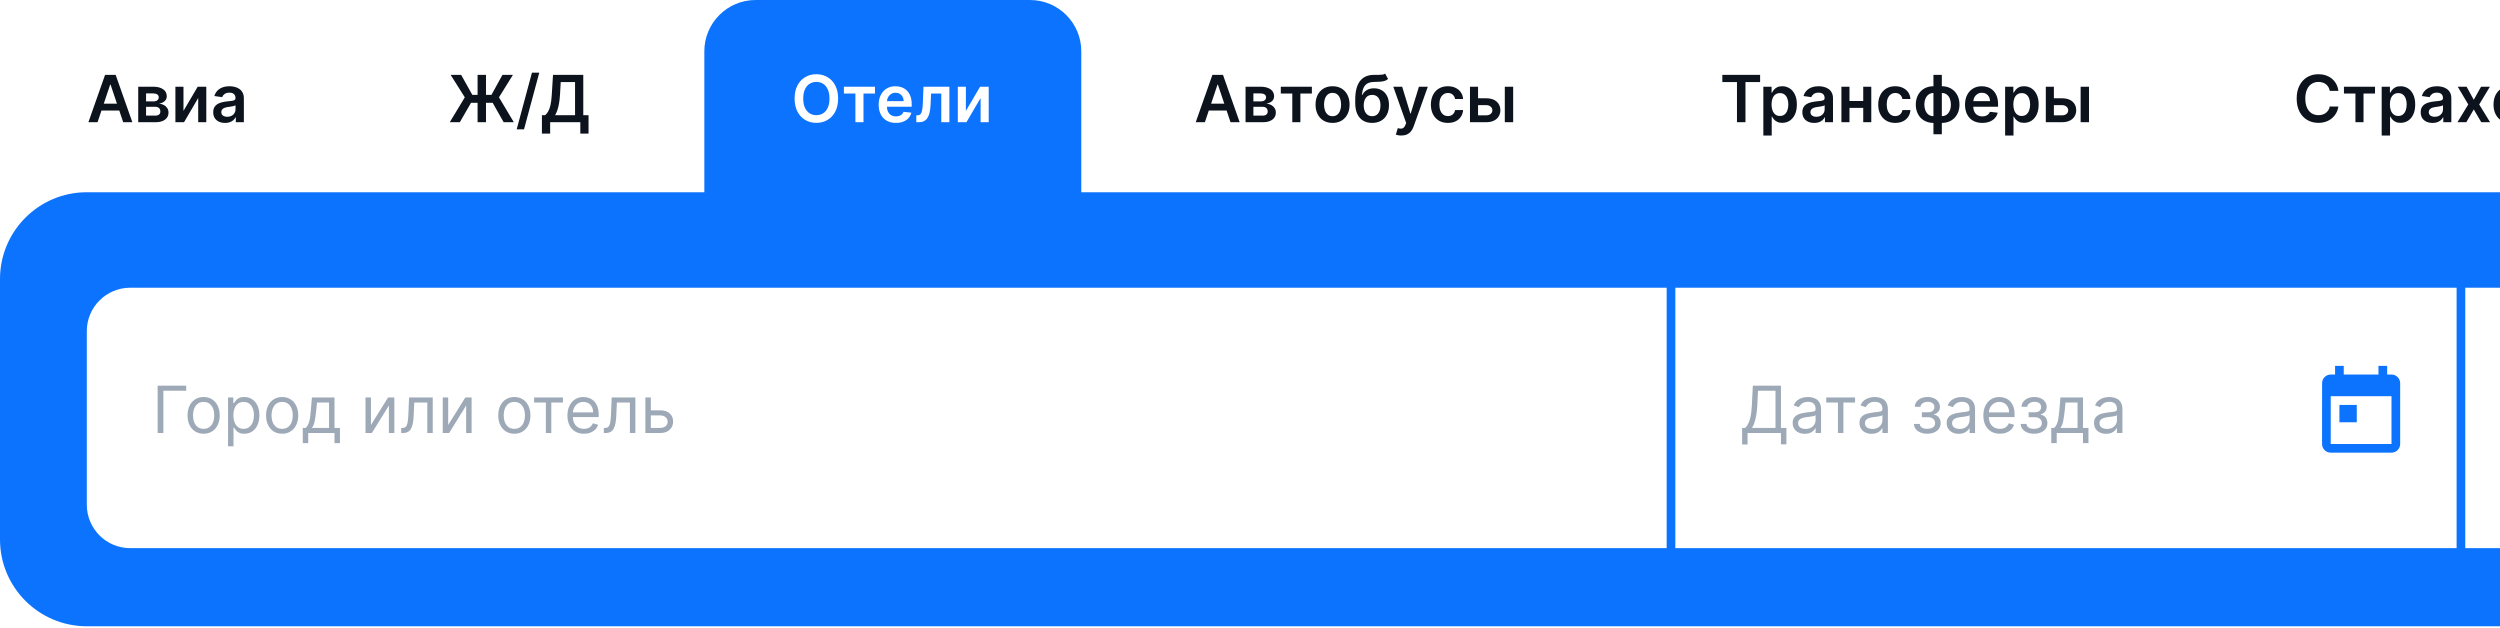 <svg width="836" height="210" viewBox="0 0 836 210" fill="none" xmlns="http://www.w3.org/2000/svg">
<path d="M0 17.155C0 7.681 7.681 0 17.155 0H94.9C104.375 0 112.056 7.681 112.056 17.155V93.312H0V17.155Z" fill="white"/>
<path d="M32.623 40.868H29.561L35.135 25.035H38.676L44.258 40.868H41.197L36.968 28.282H36.844L32.623 40.868ZM32.723 34.66H41.073V36.964H32.723V34.66ZM46.22 40.868V28.993H51.206C52.614 28.993 53.724 29.274 54.539 29.836C55.358 30.398 55.768 31.181 55.768 32.186C55.768 32.851 55.536 33.395 55.072 33.817C54.613 34.235 53.987 34.516 53.193 34.66C53.817 34.712 54.363 34.869 54.832 35.132C55.307 35.394 55.678 35.74 55.946 36.167C56.214 36.595 56.348 37.087 56.348 37.644C56.348 38.299 56.175 38.868 55.83 39.353C55.489 39.832 54.992 40.206 54.338 40.474C53.688 40.737 52.9 40.868 51.972 40.868H46.22ZM48.841 38.665H51.972C52.487 38.665 52.892 38.544 53.186 38.301C53.479 38.054 53.626 37.719 53.626 37.296C53.626 36.807 53.479 36.423 53.186 36.144C52.892 35.861 52.487 35.719 51.972 35.719H48.841V38.665ZM48.841 33.91H51.261C51.642 33.91 51.969 33.856 52.242 33.748C52.516 33.634 52.724 33.477 52.869 33.276C53.013 33.07 53.085 32.825 53.085 32.542C53.085 32.135 52.918 31.815 52.583 31.583C52.253 31.351 51.794 31.235 51.206 31.235H48.841V33.91ZM61.355 37.08L66.11 28.993H68.986V40.868H66.28V32.774L61.541 40.868H58.657V28.993H61.355V37.08ZM75.277 41.108C74.525 41.108 73.847 40.974 73.244 40.706C72.646 40.432 72.172 40.031 71.822 39.5C71.476 38.969 71.303 38.314 71.303 37.536C71.303 36.866 71.427 36.312 71.675 35.874C71.922 35.436 72.26 35.085 72.687 34.822C73.115 34.559 73.597 34.361 74.133 34.227C74.674 34.088 75.234 33.987 75.811 33.925C76.507 33.853 77.071 33.789 77.504 33.732C77.937 33.67 78.251 33.578 78.447 33.454C78.648 33.325 78.749 33.127 78.749 32.859V32.812C78.749 32.23 78.576 31.779 78.231 31.459C77.885 31.14 77.388 30.98 76.739 30.98C76.053 30.98 75.509 31.129 75.107 31.428C74.71 31.727 74.442 32.08 74.303 32.487L71.69 32.116C71.896 31.395 72.236 30.792 72.711 30.307C73.185 29.818 73.765 29.452 74.45 29.209C75.136 28.962 75.893 28.838 76.723 28.838C77.295 28.838 77.865 28.905 78.432 29.039C78.999 29.173 79.517 29.395 79.986 29.704C80.455 30.008 80.831 30.423 81.114 30.949C81.403 31.475 81.547 32.132 81.547 32.92V40.868H78.857V39.237H78.764C78.594 39.567 78.354 39.876 78.045 40.164C77.741 40.448 77.357 40.677 76.893 40.853C76.434 41.023 75.896 41.108 75.277 41.108ZM76.004 39.051C76.566 39.051 77.053 38.94 77.465 38.719C77.878 38.492 78.195 38.193 78.416 37.822C78.643 37.451 78.756 37.046 78.756 36.608V35.209C78.669 35.281 78.519 35.348 78.308 35.41C78.102 35.472 77.87 35.526 77.612 35.572C77.354 35.619 77.099 35.66 76.847 35.696C76.594 35.732 76.375 35.763 76.19 35.789C75.772 35.845 75.398 35.938 75.069 36.067C74.739 36.196 74.478 36.376 74.288 36.608C74.097 36.835 74.002 37.129 74.002 37.489C74.002 38.005 74.19 38.394 74.566 38.657C74.942 38.92 75.422 39.051 76.004 39.051Z" fill="#0C131D"/>
<path d="M120.764 17.155C120.764 7.681 128.445 0 137.919 0H209.664C219.139 0 226.819 7.681 226.819 17.155V93.312H120.764V17.155Z" fill="white"/>
<path d="M162.517 25.035V40.868H159.703V25.035H162.517ZM150.403 40.868L155.428 32.549L150.689 25.035H154.206L157.948 31.722H164.342L168.022 25.035H171.524L166.854 32.542L171.818 40.868H168.424L164.751 34.382H157.507L153.766 40.868H150.403ZM180.335 24.293L175.233 43.249H172.782L177.885 24.293H180.335ZM181.217 44.687V38.526H182.276C182.632 38.242 182.964 37.843 183.273 37.327C183.583 36.812 183.845 36.106 184.062 35.209C184.278 34.312 184.428 33.152 184.51 31.73L184.928 25.035H195.048V38.526H196.81V44.672H194.058V40.868H183.969V44.687H181.217ZM185.616 38.526H192.296V27.439H187.51L187.263 31.73C187.196 32.807 187.087 33.771 186.938 34.621C186.788 35.472 186.6 36.222 186.373 36.871C186.147 37.515 185.894 38.067 185.616 38.526Z" fill="#0C131D"/>
<path d="M235.528 17.155C235.528 7.681 243.208 0 252.683 0H344.428C353.903 0 361.583 7.681 361.583 17.155V93.312H235.528V17.155Z" fill="#0C73FE"/>
<path d="M280.265 32.951C280.265 34.657 279.946 36.119 279.307 37.335C278.673 38.546 277.807 39.474 276.709 40.118C275.616 40.762 274.377 41.084 272.99 41.084C271.604 41.084 270.362 40.762 269.264 40.118C268.171 39.469 267.305 38.538 266.666 37.327C266.032 36.111 265.715 34.652 265.715 32.951C265.715 31.245 266.032 29.787 266.666 28.576C267.305 27.359 268.171 26.429 269.264 25.785C270.362 25.14 271.604 24.818 272.99 24.818C274.377 24.818 275.616 25.14 276.709 25.785C277.807 26.429 278.673 27.359 279.307 28.576C279.946 29.787 280.265 31.245 280.265 32.951ZM277.382 32.951C277.382 31.75 277.193 30.738 276.817 29.913C276.446 29.083 275.931 28.457 275.271 28.034C274.611 27.607 273.851 27.393 272.99 27.393C272.13 27.393 271.369 27.607 270.71 28.034C270.05 28.457 269.532 29.083 269.156 29.913C268.785 30.738 268.599 31.75 268.599 32.951C268.599 34.152 268.785 35.168 269.156 35.997C269.532 36.822 270.05 37.448 270.71 37.876C271.369 38.299 272.13 38.51 272.99 38.51C273.851 38.51 274.611 38.299 275.271 37.876C275.931 37.448 276.446 36.822 276.817 35.997C277.193 35.168 277.382 34.152 277.382 32.951ZM282.204 31.289V28.993H292.595V31.289H288.752V40.868H286.046V31.289H282.204ZM299.591 41.1C298.401 41.1 297.372 40.853 296.506 40.358C295.646 39.858 294.983 39.152 294.52 38.239C294.056 37.322 293.824 36.242 293.824 35C293.824 33.779 294.056 32.707 294.52 31.784C294.989 30.856 295.643 30.135 296.483 29.619C297.323 29.099 298.31 28.838 299.444 28.838C300.176 28.838 300.867 28.957 301.516 29.194C302.171 29.426 302.748 29.787 303.248 30.276C303.753 30.766 304.15 31.39 304.439 32.147C304.727 32.9 304.872 33.797 304.872 34.838V35.696H295.138V33.809H302.189C302.184 33.273 302.068 32.797 301.841 32.379C301.614 31.957 301.297 31.624 300.89 31.382C300.488 31.14 300.019 31.019 299.483 31.019C298.911 31.019 298.408 31.158 297.975 31.436C297.542 31.709 297.205 32.07 296.963 32.518C296.725 32.962 296.604 33.449 296.599 33.98V35.626C296.599 36.317 296.725 36.91 296.978 37.404C297.231 37.894 297.584 38.27 298.037 38.533C298.491 38.791 299.022 38.92 299.63 38.92C300.037 38.92 300.406 38.863 300.735 38.75C301.065 38.631 301.351 38.459 301.594 38.232C301.836 38.005 302.019 37.724 302.142 37.389L304.756 37.683C304.591 38.373 304.276 38.977 303.812 39.492C303.354 40.002 302.766 40.399 302.05 40.682C301.333 40.961 300.514 41.1 299.591 41.1ZM306.42 40.868L306.404 38.564H306.814C307.123 38.564 307.383 38.495 307.595 38.355C307.806 38.216 307.981 37.984 308.121 37.66C308.26 37.33 308.368 36.886 308.445 36.33C308.523 35.773 308.577 35.08 308.608 34.25L308.816 28.993H317.475V40.868H314.769V31.289H311.36L311.174 35.116C311.128 36.106 311.017 36.964 310.842 37.691C310.672 38.412 310.43 39.007 310.115 39.476C309.806 39.946 309.417 40.296 308.948 40.528C308.479 40.755 307.925 40.868 307.286 40.868H306.42ZM322.991 37.08L327.746 28.993H330.622V40.868H327.916V32.774L323.177 40.868H320.293V28.993H322.991V37.08Z" fill="white"/>
<path d="M370.292 17.155C370.292 7.681 377.972 0 387.447 0H520.192C529.667 0 537.347 7.681 537.347 17.155V93.312H370.292V17.155Z" fill="white"/>
<path d="M402.915 40.868H399.853L405.427 25.035H408.968L414.55 40.868H411.488L407.259 28.282H407.136L402.915 40.868ZM403.015 34.66H411.365V36.964H403.015V34.66ZM416.512 40.868V28.993H421.498C422.905 28.993 424.016 29.274 424.83 29.836C425.65 30.398 426.06 31.181 426.06 32.186C426.06 32.851 425.828 33.395 425.364 33.817C424.905 34.235 424.279 34.516 423.485 34.66C424.109 34.712 424.655 34.869 425.124 35.132C425.598 35.394 425.969 35.74 426.237 36.167C426.505 36.595 426.639 37.087 426.639 37.644C426.639 38.299 426.467 38.868 426.121 39.353C425.781 39.832 425.284 40.206 424.629 40.474C423.98 40.737 423.191 40.868 422.264 40.868H416.512ZM419.133 38.665H422.264C422.779 38.665 423.184 38.544 423.477 38.301C423.771 38.054 423.918 37.719 423.918 37.296C423.918 36.807 423.771 36.423 423.477 36.144C423.184 35.861 422.779 35.719 422.264 35.719H419.133V38.665ZM419.133 33.91H421.552C421.934 33.91 422.261 33.856 422.534 33.748C422.807 33.634 423.016 33.477 423.16 33.276C423.305 33.07 423.377 32.825 423.377 32.542C423.377 32.135 423.209 31.815 422.874 31.583C422.545 31.351 422.086 31.235 421.498 31.235H419.133V33.91ZM428.3 31.289V28.993H438.69V31.289H434.848V40.868H432.142V31.289H428.3ZM445.61 41.1C444.45 41.1 443.445 40.845 442.595 40.335C441.744 39.824 441.084 39.111 440.615 38.193C440.151 37.276 439.92 36.204 439.92 34.977C439.92 33.75 440.151 32.676 440.615 31.753C441.084 30.831 441.744 30.114 442.595 29.604C443.445 29.093 444.45 28.838 445.61 28.838C446.769 28.838 447.774 29.093 448.625 29.604C449.475 30.114 450.132 30.831 450.596 31.753C451.065 32.676 451.3 33.75 451.3 34.977C451.3 36.204 451.065 37.276 450.596 38.193C450.132 39.111 449.475 39.824 448.625 40.335C447.774 40.845 446.769 41.1 445.61 41.1ZM445.625 38.858C446.254 38.858 446.78 38.685 447.202 38.34C447.625 37.989 447.939 37.52 448.145 36.933C448.357 36.345 448.462 35.691 448.462 34.969C448.462 34.242 448.357 33.585 448.145 32.998C447.939 32.405 447.625 31.933 447.202 31.583C446.78 31.233 446.254 31.057 445.625 31.057C444.981 31.057 444.445 31.233 444.017 31.583C443.594 31.933 443.277 32.405 443.066 32.998C442.86 33.585 442.757 34.242 442.757 34.969C442.757 35.691 442.86 36.345 443.066 36.933C443.277 37.52 443.594 37.989 444.017 38.34C444.445 38.685 444.981 38.858 445.625 38.858ZM463.192 24.602L464.166 26.411C463.821 26.71 463.434 26.926 463.007 27.06C462.579 27.194 462.076 27.282 461.499 27.323C460.927 27.359 460.247 27.385 459.458 27.4C458.572 27.421 457.847 27.589 457.286 27.903C456.724 28.217 456.293 28.694 455.994 29.333C455.696 29.967 455.5 30.776 455.407 31.761H455.538C455.909 31.034 456.43 30.48 457.1 30.099C457.77 29.717 458.556 29.526 459.458 29.526C460.442 29.526 461.311 29.748 462.063 30.191C462.821 30.63 463.411 31.266 463.834 32.101C464.262 32.936 464.476 33.946 464.476 35.132C464.476 36.353 464.246 37.412 463.787 38.309C463.329 39.201 462.677 39.889 461.831 40.373C460.991 40.858 459.994 41.1 458.84 41.1C457.69 41.1 456.69 40.85 455.84 40.35C454.995 39.845 454.34 39.1 453.876 38.116C453.417 37.126 453.188 35.907 453.188 34.459V33.392C453.188 30.599 453.709 28.514 454.75 27.138C455.791 25.761 457.335 25.061 459.381 25.035C459.989 25.024 460.533 25.022 461.012 25.027C461.496 25.032 461.919 25.009 462.28 24.957C462.641 24.906 462.945 24.787 463.192 24.602ZM458.855 38.858C459.427 38.858 459.922 38.711 460.339 38.417C460.757 38.118 461.076 37.696 461.298 37.149C461.525 36.603 461.638 35.956 461.638 35.209C461.638 34.472 461.525 33.846 461.298 33.33C461.071 32.81 460.749 32.413 460.332 32.14C459.914 31.866 459.417 31.73 458.84 31.73C458.407 31.73 458.017 31.807 457.672 31.962C457.327 32.116 457.033 32.343 456.791 32.642C456.549 32.941 456.363 33.304 456.234 33.732C456.105 34.16 456.036 34.652 456.025 35.209C456.025 36.327 456.278 37.216 456.783 37.876C457.288 38.531 457.979 38.858 458.855 38.858ZM468.596 45.321C468.215 45.321 467.862 45.29 467.537 45.228C467.217 45.172 466.962 45.105 466.772 45.027L467.421 42.847C467.828 42.966 468.192 43.022 468.511 43.017C468.831 43.012 469.112 42.912 469.354 42.716C469.601 42.525 469.81 42.206 469.98 41.757L470.22 41.115L465.914 28.993H468.882L471.619 37.961H471.743L474.487 28.993H477.464L472.709 42.306C472.488 42.935 472.194 43.473 471.828 43.922C471.462 44.375 471.013 44.721 470.483 44.958C469.957 45.2 469.328 45.321 468.596 45.321ZM484.176 41.1C482.991 41.1 481.973 40.84 481.123 40.319C480.277 39.799 479.625 39.08 479.167 38.162C478.713 37.24 478.486 36.178 478.486 34.977C478.486 33.771 478.718 32.707 479.182 31.784C479.646 30.856 480.3 30.135 481.146 29.619C481.996 29.099 483.001 28.838 484.161 28.838C485.125 28.838 485.978 29.016 486.72 29.372C487.467 29.722 488.063 30.22 488.506 30.864C488.949 31.503 489.202 32.25 489.263 33.106H486.588C486.48 32.534 486.223 32.057 485.815 31.676C485.413 31.289 484.875 31.096 484.2 31.096C483.627 31.096 483.125 31.25 482.692 31.56C482.259 31.864 481.921 32.302 481.679 32.874C481.442 33.446 481.324 34.132 481.324 34.931C481.324 35.74 481.442 36.435 481.679 37.018C481.916 37.595 482.249 38.041 482.677 38.355C483.109 38.665 483.617 38.819 484.2 38.819C484.612 38.819 484.98 38.742 485.305 38.587C485.635 38.428 485.911 38.198 486.132 37.899C486.354 37.6 486.506 37.237 486.588 36.809H489.263C489.196 37.649 488.949 38.394 488.521 39.044C488.093 39.688 487.511 40.193 486.774 40.559C486.037 40.92 485.171 41.1 484.176 41.1ZM493.456 32.859H496.958C498.473 32.859 499.646 33.227 500.475 33.964C501.305 34.701 501.723 35.668 501.728 36.863C501.723 37.642 501.532 38.332 501.156 38.935C500.785 39.538 500.244 40.013 499.532 40.358C498.826 40.698 497.968 40.868 496.958 40.868H491.562V28.993H494.26V38.572H496.958C497.566 38.572 498.066 38.417 498.458 38.108C498.849 37.794 499.045 37.392 499.045 36.902C499.045 36.387 498.849 35.967 498.458 35.642C498.066 35.317 497.566 35.155 496.958 35.155H493.456V32.859ZM503.205 40.868V28.993H506.003V40.868H503.205Z" fill="#0C131D"/>
<path d="M546.056 17.155C546.056 7.681 553.736 0 563.211 0H711.956C721.431 0 729.111 7.681 729.111 17.155V93.312H546.056V17.155Z" fill="white"/>
<path d="M575.949 27.439V25.035H588.582V27.439H583.688V40.868H580.843V27.439H575.949ZM589.661 45.321V28.993H592.413V30.957H592.575C592.719 30.668 592.923 30.361 593.186 30.037C593.449 29.707 593.804 29.426 594.253 29.194C594.701 28.957 595.273 28.838 595.969 28.838C596.887 28.838 597.714 29.073 598.451 29.542C599.193 30.006 599.781 30.694 600.213 31.606C600.652 32.513 600.871 33.627 600.871 34.946C600.871 36.25 600.657 37.358 600.229 38.27C599.801 39.183 599.219 39.879 598.482 40.358C597.745 40.837 596.91 41.077 595.977 41.077C595.297 41.077 594.732 40.963 594.284 40.737C593.835 40.51 593.475 40.237 593.201 39.917C592.933 39.592 592.725 39.286 592.575 38.997H592.459V45.321H589.661ZM592.405 34.931C592.405 35.699 592.513 36.371 592.73 36.948C592.951 37.526 593.268 37.977 593.681 38.301C594.098 38.621 594.603 38.781 595.196 38.781C595.814 38.781 596.332 38.616 596.75 38.286C597.167 37.951 597.482 37.495 597.693 36.917C597.91 36.335 598.018 35.673 598.018 34.931C598.018 34.194 597.912 33.539 597.701 32.967C597.49 32.395 597.175 31.946 596.758 31.622C596.34 31.297 595.82 31.135 595.196 31.135C594.598 31.135 594.09 31.292 593.673 31.606C593.255 31.921 592.939 32.361 592.722 32.928C592.511 33.495 592.405 34.163 592.405 34.931ZM606.684 41.108C605.932 41.108 605.254 40.974 604.651 40.706C604.053 40.432 603.579 40.031 603.229 39.5C602.883 38.969 602.711 38.314 602.711 37.536C602.711 36.866 602.834 36.312 603.082 35.874C603.329 35.436 603.667 35.085 604.095 34.822C604.522 34.559 605.004 34.361 605.54 34.227C606.081 34.088 606.641 33.987 607.218 33.925C607.914 33.853 608.478 33.789 608.911 33.732C609.344 33.67 609.658 33.578 609.854 33.454C610.055 33.325 610.156 33.127 610.156 32.859V32.812C610.156 32.23 609.983 31.779 609.638 31.459C609.292 31.14 608.795 30.98 608.146 30.98C607.46 30.98 606.916 31.129 606.514 31.428C606.117 31.727 605.849 32.08 605.71 32.487L603.097 32.116C603.303 31.395 603.644 30.792 604.118 30.307C604.592 29.818 605.172 29.452 605.857 29.209C606.543 28.962 607.3 28.838 608.13 28.838C608.702 28.838 609.272 28.905 609.839 29.039C610.406 29.173 610.924 29.395 611.393 29.704C611.862 30.008 612.238 30.423 612.521 30.949C612.81 31.475 612.954 32.132 612.954 32.92V40.868H610.264V39.237H610.171C610.001 39.567 609.761 39.876 609.452 40.164C609.148 40.448 608.764 40.677 608.3 40.853C607.842 41.023 607.303 41.108 606.684 41.108ZM607.411 39.051C607.973 39.051 608.46 38.94 608.872 38.719C609.285 38.492 609.602 38.193 609.823 37.822C610.05 37.451 610.163 37.046 610.163 36.608V35.209C610.076 35.281 609.926 35.348 609.715 35.41C609.509 35.472 609.277 35.526 609.019 35.572C608.762 35.619 608.506 35.66 608.254 35.696C608.001 35.732 607.782 35.763 607.597 35.789C607.179 35.845 606.806 35.938 606.476 36.067C606.146 36.196 605.886 36.376 605.695 36.608C605.504 36.835 605.409 37.129 605.409 37.489C605.409 38.005 605.597 38.394 605.973 38.657C606.349 38.92 606.829 39.051 607.411 39.051ZM623.925 33.771V36.067H617.601V33.771H623.925ZM618.467 28.993V40.868H615.769V28.993H618.467ZM625.757 28.993V40.868H623.067V28.993H625.757ZM633.768 41.1C632.583 41.1 631.565 40.84 630.715 40.319C629.869 39.799 629.217 39.08 628.759 38.162C628.305 37.24 628.078 36.178 628.078 34.977C628.078 33.771 628.31 32.707 628.774 31.784C629.238 30.856 629.893 30.135 630.738 29.619C631.588 29.099 632.593 28.838 633.753 28.838C634.717 28.838 635.57 29.016 636.312 29.372C637.059 29.722 637.655 30.22 638.098 30.864C638.541 31.503 638.794 32.25 638.856 33.106H636.181C636.072 32.534 635.815 32.057 635.407 31.676C635.005 31.289 634.467 31.096 633.792 31.096C633.22 31.096 632.717 31.25 632.284 31.56C631.851 31.864 631.514 32.302 631.271 32.874C631.034 33.446 630.916 34.132 630.916 34.931C630.916 35.74 631.034 36.435 631.271 37.018C631.508 37.595 631.841 38.041 632.269 38.355C632.702 38.665 633.209 38.819 633.792 38.819C634.204 38.819 634.573 38.742 634.897 38.587C635.227 38.428 635.503 38.198 635.724 37.899C635.946 37.6 636.098 37.237 636.181 36.809H638.856C638.789 37.649 638.541 38.394 638.113 39.044C637.686 39.688 637.103 40.193 636.366 40.559C635.629 40.92 634.763 41.1 633.768 41.1ZM646.542 44.904V25.035H649.349V44.904H646.542ZM646.542 41.1C645.671 41.1 644.875 40.953 644.153 40.659C643.432 40.365 642.808 39.948 642.282 39.407C641.762 38.866 641.357 38.221 641.069 37.474C640.785 36.722 640.643 35.889 640.643 34.977C640.643 34.065 640.785 33.232 641.069 32.48C641.357 31.727 641.762 31.08 642.282 30.539C642.808 29.993 643.432 29.573 644.153 29.279C644.875 28.985 645.671 28.838 646.542 28.838H647.138V41.1H646.542ZM646.542 38.843H646.89V31.096H646.542C646.047 31.096 645.609 31.199 645.228 31.405C644.852 31.606 644.535 31.887 644.277 32.248C644.024 32.603 643.831 33.016 643.697 33.485C643.568 33.949 643.504 34.446 643.504 34.977C643.504 35.683 643.62 36.33 643.852 36.917C644.084 37.5 644.424 37.966 644.872 38.317C645.326 38.667 645.883 38.843 646.542 38.843ZM649.349 41.1H648.753V28.838H649.349C650.22 28.838 651.016 28.985 651.738 29.279C652.459 29.573 653.08 29.993 653.601 30.539C654.126 31.08 654.531 31.727 654.815 32.48C655.103 33.232 655.247 34.065 655.247 34.977C655.247 35.889 655.103 36.722 654.815 37.474C654.531 38.221 654.126 38.866 653.601 39.407C653.08 39.948 652.459 40.365 651.738 40.659C651.016 40.953 650.22 41.1 649.349 41.1ZM649.349 38.843C649.849 38.843 650.287 38.742 650.663 38.541C651.039 38.34 651.354 38.062 651.606 37.706C651.864 37.35 652.057 36.941 652.186 36.477C652.315 36.008 652.379 35.508 652.379 34.977C652.379 34.271 652.266 33.624 652.039 33.036C651.812 32.449 651.472 31.98 651.019 31.629C650.57 31.274 650.014 31.096 649.349 31.096H649.001V38.843H649.349ZM662.866 41.1C661.676 41.1 660.648 40.853 659.782 40.358C658.921 39.858 658.259 39.152 657.795 38.239C657.331 37.322 657.099 36.242 657.099 35C657.099 33.779 657.331 32.707 657.795 31.784C658.264 30.856 658.918 30.135 659.759 29.619C660.599 29.099 661.586 28.838 662.72 28.838C663.451 28.838 664.142 28.957 664.792 29.194C665.446 29.426 666.023 29.787 666.523 30.276C667.028 30.766 667.425 31.39 667.714 32.147C668.003 32.9 668.147 33.797 668.147 34.838V35.696H658.413V33.809H665.464C665.459 33.273 665.343 32.797 665.116 32.379C664.889 31.957 664.572 31.624 664.165 31.382C663.763 31.14 663.294 31.019 662.758 31.019C662.186 31.019 661.684 31.158 661.251 31.436C660.818 31.709 660.48 32.07 660.238 32.518C660.001 32.962 659.88 33.449 659.875 33.98V35.626C659.875 36.317 660.001 36.91 660.253 37.404C660.506 37.894 660.859 38.27 661.313 38.533C661.766 38.791 662.297 38.92 662.905 38.92C663.312 38.92 663.681 38.863 664.011 38.75C664.341 38.631 664.627 38.459 664.869 38.232C665.111 38.005 665.294 37.724 665.418 37.389L668.031 37.683C667.866 38.373 667.552 38.977 667.088 39.492C666.629 40.002 666.041 40.399 665.325 40.682C664.609 40.961 663.789 41.1 662.866 41.1ZM670.514 45.321V28.993H673.267V30.957H673.429C673.573 30.668 673.777 30.361 674.04 30.037C674.303 29.707 674.658 29.426 675.107 29.194C675.555 28.957 676.127 28.838 676.823 28.838C677.741 28.838 678.568 29.073 679.305 29.542C680.047 30.006 680.635 30.694 681.067 31.606C681.506 32.513 681.725 33.627 681.725 34.946C681.725 36.25 681.511 37.358 681.083 38.27C680.655 39.183 680.073 39.879 679.336 40.358C678.599 40.837 677.764 41.077 676.831 41.077C676.15 41.077 675.586 40.963 675.138 40.737C674.689 40.51 674.329 40.237 674.055 39.917C673.787 39.592 673.579 39.286 673.429 38.997H673.313V45.321H670.514ZM673.259 34.931C673.259 35.699 673.367 36.371 673.584 36.948C673.805 37.526 674.122 37.977 674.535 38.301C674.952 38.621 675.457 38.781 676.05 38.781C676.668 38.781 677.186 38.616 677.604 38.286C678.021 37.951 678.336 37.495 678.547 36.917C678.764 36.335 678.872 35.673 678.872 34.931C678.872 34.194 678.766 33.539 678.555 32.967C678.344 32.395 678.029 31.946 677.612 31.622C677.194 31.297 676.674 31.135 676.05 31.135C675.452 31.135 674.944 31.292 674.527 31.606C674.109 31.921 673.792 32.361 673.576 32.928C673.365 33.495 673.259 34.163 673.259 34.931ZM686.015 32.859H689.518C691.033 32.859 692.205 33.227 693.035 33.964C693.865 34.701 694.283 35.668 694.288 36.863C694.283 37.642 694.092 38.332 693.716 38.935C693.344 39.538 692.803 40.013 692.092 40.358C691.386 40.698 690.528 40.868 689.518 40.868H684.121V28.993H686.819V38.572H689.518C690.126 38.572 690.626 38.417 691.017 38.108C691.409 37.794 691.605 37.392 691.605 36.902C691.605 36.387 691.409 35.967 691.017 35.642C690.626 35.317 690.126 35.155 689.518 35.155H686.015V32.859ZM695.764 40.868V28.993H698.563V40.868H695.764Z" fill="#0C131D"/>
<path d="M737.819 17.155C737.819 7.681 745.5 0 754.974 0H896.72C906.194 0 913.875 7.681 913.875 17.155V93.312H737.819V17.155Z" fill="white"/>
<path d="M781.962 30.377H779.07C778.988 29.903 778.836 29.483 778.614 29.117C778.392 28.746 778.117 28.431 777.787 28.174C777.457 27.916 777.081 27.723 776.658 27.594C776.24 27.46 775.789 27.393 775.305 27.393C774.444 27.393 773.681 27.609 773.017 28.042C772.352 28.47 771.831 29.099 771.455 29.928C771.079 30.753 770.891 31.761 770.891 32.951C770.891 34.163 771.079 35.183 771.455 36.013C771.836 36.838 772.357 37.461 773.017 37.884C773.681 38.301 774.442 38.51 775.297 38.51C775.771 38.51 776.215 38.448 776.627 38.325C777.045 38.196 777.418 38.008 777.748 37.76C778.083 37.513 778.364 37.209 778.591 36.848C778.823 36.487 778.982 36.075 779.07 35.611L781.962 35.626C781.853 36.379 781.619 37.085 781.258 37.745C780.902 38.404 780.436 38.987 779.859 39.492C779.281 39.992 778.606 40.384 777.833 40.667C777.06 40.945 776.202 41.084 775.259 41.084C773.867 41.084 772.625 40.762 771.532 40.118C770.44 39.474 769.579 38.544 768.95 37.327C768.321 36.111 768.007 34.652 768.007 32.951C768.007 31.245 768.324 29.787 768.958 28.576C769.592 27.359 770.455 26.429 771.548 25.785C772.64 25.14 773.877 24.818 775.259 24.818C776.14 24.818 776.959 24.942 777.717 25.189C778.475 25.437 779.15 25.8 779.743 26.279C780.335 26.754 780.822 27.336 781.204 28.027C781.59 28.712 781.843 29.496 781.962 30.377ZM783.815 31.289V28.993H794.206V31.289H790.363V40.868H787.657V31.289H783.815ZM796.434 45.321V28.993H799.186V30.957H799.349C799.493 30.668 799.697 30.361 799.96 30.037C800.222 29.707 800.578 29.426 801.026 29.194C801.475 28.957 802.047 28.838 802.743 28.838C803.66 28.838 804.487 29.073 805.224 29.542C805.967 30.006 806.554 30.694 806.987 31.606C807.425 32.513 807.644 33.627 807.644 34.946C807.644 36.25 807.43 37.358 807.003 38.27C806.575 39.183 805.992 39.879 805.255 40.358C804.518 40.837 803.683 41.077 802.75 41.077C802.07 41.077 801.506 40.963 801.057 40.737C800.609 40.51 800.248 40.237 799.975 39.917C799.707 39.592 799.498 39.286 799.349 38.997H799.233V45.321H796.434ZM799.179 34.931C799.179 35.699 799.287 36.371 799.503 36.948C799.725 37.526 800.042 37.977 800.454 38.301C800.872 38.621 801.377 38.781 801.97 38.781C802.588 38.781 803.106 38.616 803.524 38.286C803.941 37.951 804.255 37.495 804.467 36.917C804.683 36.335 804.792 35.673 804.792 34.931C804.792 34.194 804.686 33.539 804.475 32.967C804.263 32.395 803.949 31.946 803.531 31.622C803.114 31.297 802.593 31.135 801.97 31.135C801.372 31.135 800.864 31.292 800.447 31.606C800.029 31.921 799.712 32.361 799.496 32.928C799.284 33.495 799.179 34.163 799.179 34.931ZM813.458 41.108C812.706 41.108 812.028 40.974 811.425 40.706C810.827 40.432 810.353 40.031 810.002 39.5C809.657 38.969 809.484 38.314 809.484 37.536C809.484 36.866 809.608 36.312 809.855 35.874C810.103 35.436 810.44 35.085 810.868 34.822C811.296 34.559 811.778 34.361 812.314 34.227C812.855 34.088 813.414 33.987 813.992 33.925C814.687 33.853 815.252 33.789 815.685 33.732C816.118 33.67 816.432 33.578 816.628 33.454C816.829 33.325 816.929 33.127 816.929 32.859V32.812C816.929 32.23 816.757 31.779 816.411 31.459C816.066 31.14 815.569 30.98 814.919 30.98C814.234 30.98 813.69 31.129 813.288 31.428C812.891 31.727 812.623 32.08 812.484 32.487L809.871 32.116C810.077 31.395 810.417 30.792 810.891 30.307C811.366 29.818 811.945 29.452 812.631 29.209C813.316 28.962 814.074 28.838 814.904 28.838C815.476 28.838 816.045 28.905 816.612 29.039C817.179 29.173 817.697 29.395 818.166 29.704C818.635 30.008 819.012 30.423 819.295 30.949C819.584 31.475 819.728 32.132 819.728 32.92V40.868H817.038V39.237H816.945C816.775 39.567 816.535 39.876 816.226 40.164C815.922 40.448 815.538 40.677 815.074 40.853C814.615 41.023 814.077 41.108 813.458 41.108ZM814.185 39.051C814.747 39.051 815.234 38.94 815.646 38.719C816.058 38.492 816.375 38.193 816.597 37.822C816.824 37.451 816.937 37.046 816.937 36.608V35.209C816.849 35.281 816.7 35.348 816.489 35.41C816.283 35.472 816.051 35.526 815.793 35.572C815.535 35.619 815.28 35.66 815.028 35.696C814.775 35.732 814.556 35.763 814.37 35.789C813.953 35.845 813.579 35.938 813.249 36.067C812.919 36.196 812.659 36.376 812.469 36.608C812.278 36.835 812.182 37.129 812.182 37.489C812.182 38.005 812.371 38.394 812.747 38.657C813.123 38.92 813.602 39.051 814.185 39.051ZM824.831 28.993L827.227 33.377L829.663 28.993H832.624L829.044 34.931L832.685 40.868H829.74L827.227 36.593L824.738 40.868H821.769L825.387 34.931L821.862 28.993H824.831ZM839.522 41.1C838.362 41.1 837.357 40.845 836.506 40.335C835.656 39.824 834.996 39.111 834.527 38.193C834.063 37.276 833.832 36.204 833.832 34.977C833.832 33.75 834.063 32.676 834.527 31.753C834.996 30.831 835.656 30.114 836.506 29.604C837.357 29.093 838.362 28.838 839.522 28.838C840.681 28.838 841.686 29.093 842.537 29.604C843.387 30.114 844.044 30.831 844.508 31.753C844.977 32.676 845.212 33.75 845.212 34.977C845.212 36.204 844.977 37.276 844.508 38.193C844.044 39.111 843.387 39.824 842.537 40.335C841.686 40.845 840.681 41.1 839.522 41.1ZM839.537 38.858C840.166 38.858 840.692 38.685 841.114 38.34C841.537 37.989 841.851 37.52 842.057 36.933C842.269 36.345 842.374 35.691 842.374 34.969C842.374 34.242 842.269 33.585 842.057 32.998C841.851 32.405 841.537 31.933 841.114 31.583C840.692 31.233 840.166 31.057 839.537 31.057C838.893 31.057 838.357 31.233 837.929 31.583C837.506 31.933 837.189 32.405 836.978 32.998C836.772 33.585 836.669 34.242 836.669 34.969C836.669 35.691 836.772 36.345 836.978 36.933C837.189 37.52 837.506 37.989 837.929 38.34C838.357 38.685 838.893 38.858 839.537 38.858ZM847.587 40.868V28.993H852.574C853.981 28.993 855.091 29.274 855.906 29.836C856.725 30.398 857.135 31.181 857.135 32.186C857.135 32.851 856.903 33.395 856.439 33.817C855.981 34.235 855.354 34.516 854.561 34.66C855.184 34.712 855.731 34.869 856.2 35.132C856.674 35.394 857.045 35.74 857.313 36.167C857.581 36.595 857.715 37.087 857.715 37.644C857.715 38.299 857.542 38.868 857.197 39.353C856.857 39.832 856.359 40.206 855.705 40.474C855.055 40.737 854.267 40.868 853.339 40.868H847.587ZM850.208 38.665H853.339C853.854 38.665 854.259 38.544 854.553 38.301C854.847 38.054 854.994 37.719 854.994 37.296C854.994 36.807 854.847 36.423 854.553 36.144C854.259 35.861 853.854 35.719 853.339 35.719H850.208V38.665ZM850.208 33.91H852.628C853.009 33.91 853.336 33.856 853.61 33.748C853.883 33.634 854.092 33.477 854.236 33.276C854.38 33.07 854.452 32.825 854.452 32.542C854.452 32.135 854.285 31.815 853.95 31.583C853.62 31.351 853.161 31.235 852.574 31.235H850.208V33.91ZM860.025 40.868V28.993H862.823V33.786H863.844L867.416 28.993H870.786L866.387 34.822L870.833 40.868H867.446L864.192 36.392H862.823V40.868H860.025ZM875.118 37.08L879.872 28.993H882.748V40.868H880.042V32.774L875.303 40.868H872.419V28.993H875.118V37.08Z" fill="#0C131D"/>
<path d="M0 93.312C0 77.281 12.996 64.285 29.028 64.285H1589.27C1605.3 64.285 1618.3 77.281 1618.3 93.312V180.396C1618.3 196.427 1605.3 209.424 1589.27 209.424H29.028C12.996 209.424 0 196.427 0 180.396V93.312Z" fill="#0C73FE"/>
<g filter="url(#filter0_d_2376_3329)">
<path fill-rule="evenodd" clip-rule="evenodd" d="M824.389 93.312H1085.64V180.396H824.389V93.312Z" fill="white"/>
</g>
<g filter="url(#filter1_d_2376_3329)">
<path fill-rule="evenodd" clip-rule="evenodd" d="M560.236 93.312H821.486V180.396H560.236V93.312Z" fill="white"/>
</g>
<path d="M788.104 135.403H782.299V141.208H788.104V135.403ZM795.361 122.34V125.243H783.75V122.34H780.847V125.243H779.396C777.785 125.243 776.508 126.549 776.508 128.146L776.493 148.465C776.493 150.062 777.785 151.368 779.396 151.368H799.715C801.312 151.368 802.618 150.062 802.618 148.465V128.146C802.618 126.549 801.312 125.243 799.715 125.243H798.264V122.34H795.361ZM799.715 148.465H779.396V132.5H799.715V148.465Z" fill="#0C73FE"/>
<path d="M582.563 148.626V143.091H583.584C583.934 142.771 584.264 142.32 584.574 141.738C584.888 141.15 585.153 140.367 585.37 139.388C585.591 138.403 585.738 137.153 585.811 135.638L586.151 128.958H595.552V143.091H597.376V148.595H595.552V144.792H584.388V148.626H582.563ZM585.872 143.091H593.727V130.659H587.882L587.635 135.638C587.573 136.793 587.465 137.839 587.31 138.777C587.156 139.71 586.957 140.537 586.715 141.259C586.473 141.975 586.192 142.586 585.872 143.091ZM603.521 145.07C602.768 145.07 602.085 144.928 601.472 144.645C600.859 144.356 600.371 143.941 600.011 143.4C599.65 142.854 599.47 142.194 599.47 141.421C599.47 140.741 599.604 140.189 599.872 139.767C600.14 139.339 600.498 139.004 600.946 138.761C601.395 138.519 601.889 138.339 602.431 138.22C602.977 138.097 603.526 137.999 604.077 137.927C604.799 137.834 605.384 137.764 605.832 137.718C606.286 137.666 606.616 137.581 606.822 137.463C607.033 137.344 607.139 137.138 607.139 136.844V136.782C607.139 136.02 606.93 135.427 606.513 135.004C606.1 134.582 605.474 134.37 604.634 134.37C603.763 134.37 603.08 134.561 602.585 134.942C602.09 135.324 601.742 135.731 601.541 136.164L599.81 135.545C600.119 134.824 600.531 134.262 601.047 133.86C601.567 133.453 602.134 133.169 602.747 133.01C603.366 132.845 603.974 132.762 604.572 132.762C604.953 132.762 605.392 132.809 605.886 132.901C606.386 132.989 606.868 133.172 607.332 133.45C607.801 133.729 608.19 134.149 608.499 134.71C608.809 135.272 608.963 136.025 608.963 136.968V144.792H607.139V143.184H607.046C606.922 143.441 606.716 143.717 606.428 144.011C606.139 144.305 605.755 144.555 605.276 144.761C604.796 144.967 604.211 145.07 603.521 145.07ZM603.799 143.431C604.52 143.431 605.129 143.289 605.623 143.006C606.123 142.722 606.5 142.356 606.752 141.908C607.01 141.46 607.139 140.988 607.139 140.493V138.823C607.061 138.916 606.891 139.001 606.629 139.078C606.371 139.151 606.072 139.215 605.732 139.272C605.397 139.323 605.069 139.37 604.75 139.411C604.435 139.447 604.18 139.478 603.984 139.504C603.51 139.566 603.067 139.666 602.655 139.805C602.248 139.939 601.918 140.143 601.665 140.416C601.418 140.684 601.294 141.05 601.294 141.514C601.294 142.148 601.529 142.627 601.998 142.952C602.472 143.271 603.072 143.431 603.799 143.431ZM610.678 134.618V132.917H620.326V134.618H616.43V144.792H614.605V134.618H610.678ZM625.865 145.07C625.113 145.07 624.43 144.928 623.817 144.645C623.203 144.356 622.716 143.941 622.356 143.4C621.995 142.854 621.814 142.194 621.814 141.421C621.814 140.741 621.948 140.189 622.216 139.767C622.484 139.339 622.843 139.004 623.291 138.761C623.739 138.519 624.234 138.339 624.775 138.22C625.322 138.097 625.871 137.999 626.422 137.927C627.144 137.834 627.729 137.764 628.177 137.718C628.631 137.666 628.961 137.581 629.167 137.463C629.378 137.344 629.484 137.138 629.484 136.844V136.782C629.484 136.02 629.275 135.427 628.857 135.004C628.445 134.582 627.819 134.37 626.979 134.37C626.108 134.37 625.425 134.561 624.93 134.942C624.435 135.324 624.087 135.731 623.886 136.164L622.155 135.545C622.464 134.824 622.876 134.262 623.392 133.86C623.912 133.453 624.479 133.169 625.092 133.01C625.711 132.845 626.319 132.762 626.917 132.762C627.298 132.762 627.736 132.809 628.231 132.901C628.731 132.989 629.213 133.172 629.677 133.45C630.146 133.729 630.535 134.149 630.844 134.71C631.154 135.272 631.308 136.025 631.308 136.968V144.792H629.484V143.184H629.391C629.267 143.441 629.061 143.717 628.772 144.011C628.484 144.305 628.1 144.555 627.62 144.761C627.141 144.967 626.556 145.07 625.865 145.07ZM626.144 143.431C626.865 143.431 627.474 143.289 627.968 143.006C628.468 142.722 628.845 142.356 629.097 141.908C629.355 141.46 629.484 140.988 629.484 140.493V138.823C629.406 138.916 629.236 139.001 628.973 139.078C628.716 139.151 628.417 139.215 628.077 139.272C627.742 139.323 627.414 139.37 627.095 139.411C626.78 139.447 626.525 139.478 626.329 139.504C625.855 139.566 625.412 139.666 625 139.805C624.592 139.939 624.263 140.143 624.01 140.416C623.763 140.684 623.639 141.05 623.639 141.514C623.639 142.148 623.873 142.627 624.342 142.952C624.817 143.271 625.417 143.431 626.144 143.431ZM640.019 141.761H641.967C642.009 142.297 642.251 142.704 642.694 142.983C643.143 143.261 643.725 143.4 644.441 143.4C645.173 143.4 645.8 143.251 646.32 142.952C646.841 142.648 647.101 142.158 647.101 141.483C647.101 141.086 647.003 140.741 646.807 140.447C646.611 140.148 646.336 139.916 645.98 139.751C645.624 139.586 645.204 139.504 644.72 139.504H642.679V137.865H644.72C645.446 137.865 645.982 137.7 646.328 137.37C646.678 137.04 646.854 136.628 646.854 136.133C646.854 135.602 646.665 135.177 646.289 134.857C645.913 134.533 645.379 134.37 644.689 134.37C643.993 134.37 643.413 134.527 642.949 134.842C642.485 135.151 642.241 135.55 642.215 136.04H640.298C640.318 135.401 640.514 134.837 640.885 134.347C641.256 133.852 641.761 133.466 642.4 133.187C643.04 132.904 643.771 132.762 644.596 132.762C645.431 132.762 646.155 132.909 646.768 133.203C647.387 133.491 647.864 133.886 648.199 134.386C648.539 134.88 648.709 135.442 648.709 136.071C648.709 136.741 648.521 137.282 648.145 137.695C647.768 138.107 647.297 138.401 646.73 138.576V138.7C647.178 138.731 647.567 138.875 647.897 139.133C648.232 139.385 648.493 139.718 648.678 140.13C648.864 140.537 648.956 140.988 648.956 141.483C648.956 142.204 648.763 142.833 648.377 143.369C647.99 143.9 647.459 144.312 646.784 144.606C646.109 144.895 645.338 145.039 644.472 145.039C643.632 145.039 642.88 144.903 642.215 144.629C641.55 144.351 641.022 143.967 640.63 143.477C640.243 142.983 640.04 142.411 640.019 141.761ZM655.014 145.07C654.261 145.07 653.578 144.928 652.965 144.645C652.352 144.356 651.865 143.941 651.504 143.4C651.143 142.854 650.963 142.194 650.963 141.421C650.963 140.741 651.097 140.189 651.365 139.767C651.633 139.339 651.991 139.004 652.439 138.761C652.888 138.519 653.382 138.339 653.924 138.22C654.47 138.097 655.019 137.999 655.57 137.927C656.292 137.834 656.877 137.764 657.325 137.718C657.779 137.666 658.109 137.581 658.315 137.463C658.526 137.344 658.632 137.138 658.632 136.844V136.782C658.632 136.02 658.423 135.427 658.006 135.004C657.593 134.582 656.967 134.37 656.127 134.37C655.256 134.37 654.573 134.561 654.078 134.942C653.583 135.324 653.236 135.731 653.035 136.164L651.303 135.545C651.612 134.824 652.024 134.262 652.54 133.86C653.06 133.453 653.627 133.169 654.241 133.01C654.859 132.845 655.467 132.762 656.065 132.762C656.447 132.762 656.885 132.809 657.379 132.901C657.879 132.989 658.361 133.172 658.825 133.45C659.294 133.729 659.683 134.149 659.993 134.71C660.302 135.272 660.456 136.025 660.456 136.968V144.792H658.632V143.184H658.539C658.415 143.441 658.209 143.717 657.921 144.011C657.632 144.305 657.248 144.555 656.769 144.761C656.289 144.967 655.704 145.07 655.014 145.07ZM655.292 143.431C656.014 143.431 656.622 143.289 657.117 143.006C657.617 142.722 657.993 142.356 658.245 141.908C658.503 141.46 658.632 140.988 658.632 140.493V138.823C658.555 138.916 658.384 139.001 658.122 139.078C657.864 139.151 657.565 139.215 657.225 139.272C656.89 139.323 656.563 139.37 656.243 139.411C655.929 139.447 655.673 139.478 655.478 139.504C655.003 139.566 654.56 139.666 654.148 139.805C653.741 139.939 653.411 140.143 653.158 140.416C652.911 140.684 652.787 141.05 652.787 141.514C652.787 142.148 653.022 142.627 653.491 142.952C653.965 143.271 654.565 143.431 655.292 143.431ZM668.765 145.039C667.621 145.039 666.634 144.787 665.804 144.281C664.98 143.771 664.343 143.06 663.895 142.148C663.452 141.23 663.23 140.163 663.23 138.947C663.23 137.731 663.452 136.659 663.895 135.731C664.343 134.798 664.967 134.071 665.766 133.551C666.57 133.025 667.508 132.762 668.58 132.762C669.198 132.762 669.809 132.865 670.412 133.071C671.015 133.278 671.564 133.613 672.059 134.076C672.554 134.535 672.948 135.143 673.242 135.901C673.536 136.659 673.682 137.591 673.682 138.7V139.473H664.529V137.896H671.827C671.827 137.226 671.693 136.628 671.425 136.102C671.162 135.576 670.786 135.161 670.296 134.857C669.812 134.553 669.24 134.401 668.58 134.401C667.853 134.401 667.224 134.582 666.694 134.942C666.168 135.298 665.763 135.762 665.48 136.334C665.196 136.906 665.055 137.519 665.055 138.174V139.225C665.055 140.122 665.209 140.882 665.518 141.506C665.833 142.125 666.268 142.596 666.825 142.921C667.382 143.24 668.028 143.4 668.765 143.4C669.245 143.4 669.678 143.333 670.064 143.199C670.456 143.06 670.794 142.854 671.077 142.581C671.361 142.302 671.58 141.957 671.734 141.545L673.497 142.039C673.311 142.637 673 143.163 672.561 143.617C672.123 144.065 671.582 144.416 670.938 144.668C670.294 144.915 669.569 145.039 668.765 145.039ZM675.716 141.761H677.664C677.705 142.297 677.947 142.704 678.391 142.983C678.839 143.261 679.422 143.4 680.138 143.4C680.87 143.4 681.496 143.251 682.017 142.952C682.537 142.648 682.797 142.158 682.797 141.483C682.797 141.086 682.7 140.741 682.504 140.447C682.308 140.148 682.032 139.916 681.676 139.751C681.321 139.586 680.901 139.504 680.416 139.504H678.375V137.865H680.416C681.143 137.865 681.679 137.7 682.024 137.37C682.375 137.04 682.55 136.628 682.55 136.133C682.55 135.602 682.362 135.177 681.986 134.857C681.609 134.533 681.076 134.37 680.385 134.37C679.69 134.37 679.11 134.527 678.646 134.842C678.182 135.151 677.937 135.55 677.911 136.04H675.994C676.015 135.401 676.211 134.837 676.582 134.347C676.953 133.852 677.458 133.466 678.097 133.187C678.736 132.904 679.468 132.762 680.293 132.762C681.128 132.762 681.852 132.909 682.465 133.203C683.083 133.491 683.56 133.886 683.895 134.386C684.235 134.88 684.406 135.442 684.406 136.071C684.406 136.741 684.217 137.282 683.841 137.695C683.465 138.107 682.993 138.401 682.426 138.576V138.7C682.875 138.731 683.264 138.875 683.594 139.133C683.929 139.385 684.189 139.718 684.375 140.13C684.56 140.537 684.653 140.988 684.653 141.483C684.653 142.204 684.46 142.833 684.073 143.369C683.687 143.9 683.156 144.312 682.48 144.606C681.805 144.895 681.035 145.039 680.169 145.039C679.329 145.039 678.576 144.903 677.911 144.629C677.246 144.351 676.718 143.967 676.326 143.477C675.94 142.983 675.736 142.411 675.716 141.761ZM685.948 148.193V143.091H686.937C687.18 142.838 687.388 142.565 687.564 142.271C687.739 141.978 687.891 141.63 688.02 141.228C688.154 140.821 688.267 140.326 688.36 139.743C688.453 139.156 688.535 138.447 688.607 137.617L689.009 132.917H696.555V143.091H698.38V148.193H696.555V144.792H687.772V148.193H685.948ZM689.009 143.091H694.73V134.618H690.71L690.401 137.617C690.272 138.859 690.112 139.944 689.922 140.872C689.731 141.8 689.427 142.539 689.009 143.091ZM704.296 145.07C703.543 145.07 702.86 144.928 702.247 144.645C701.634 144.356 701.147 143.941 700.786 143.4C700.425 142.854 700.245 142.194 700.245 141.421C700.245 140.741 700.379 140.189 700.647 139.767C700.915 139.339 701.273 139.004 701.721 138.761C702.17 138.519 702.664 138.339 703.206 138.22C703.752 138.097 704.301 137.999 704.852 137.927C705.574 137.834 706.159 137.764 706.607 137.718C707.061 137.666 707.391 137.581 707.597 137.463C707.808 137.344 707.914 137.138 707.914 136.844V136.782C707.914 136.02 707.705 135.427 707.288 135.004C706.875 134.582 706.249 134.37 705.409 134.37C704.538 134.37 703.855 134.561 703.36 134.942C702.865 135.324 702.518 135.731 702.317 136.164L700.585 135.545C700.894 134.824 701.306 134.262 701.822 133.86C702.342 133.453 702.909 133.169 703.523 133.01C704.141 132.845 704.749 132.762 705.347 132.762C705.729 132.762 706.167 132.809 706.661 132.901C707.161 132.989 707.643 133.172 708.107 133.45C708.576 133.729 708.965 134.149 709.275 134.71C709.584 135.272 709.738 136.025 709.738 136.968V144.792H707.914V143.184H707.821C707.697 143.441 707.491 143.717 707.203 144.011C706.914 144.305 706.53 144.555 706.051 144.761C705.571 144.967 704.986 145.07 704.296 145.07ZM704.574 143.431C705.296 143.431 705.904 143.289 706.399 143.006C706.899 142.722 707.275 142.356 707.527 141.908C707.785 141.46 707.914 140.988 707.914 140.493V138.823C707.837 138.916 707.667 139.001 707.404 139.078C707.146 139.151 706.847 139.215 706.507 139.272C706.172 139.323 705.845 139.37 705.525 139.411C705.211 139.447 704.955 139.478 704.76 139.504C704.285 139.566 703.842 139.666 703.43 139.805C703.023 139.939 702.693 140.143 702.44 140.416C702.193 140.684 702.069 141.05 702.069 141.514C702.069 142.148 702.304 142.627 702.773 142.952C703.247 143.271 703.847 143.431 704.574 143.431Z" fill="#9EA9B7"/>
<g filter="url(#filter2_d_2376_3329)">
<path fill-rule="evenodd" clip-rule="evenodd" d="M29.028 107.826C29.028 99.811 35.526 93.312 43.542 93.312H557.333V180.396H43.542C35.526 180.396 29.028 173.898 29.028 165.882V107.826Z" fill="white"/>
</g>
<path d="M62.272 128.958V130.659H54.633V144.792H52.716V128.958H62.272ZM68.093 145.039C67.021 145.039 66.08 144.784 65.271 144.274C64.467 143.764 63.838 143.05 63.385 142.132C62.936 141.215 62.712 140.143 62.712 138.916C62.712 137.679 62.936 136.599 63.385 135.677C63.838 134.754 64.467 134.038 65.271 133.528C66.08 133.017 67.021 132.762 68.093 132.762C69.165 132.762 70.103 133.017 70.907 133.528C71.716 134.038 72.345 134.754 72.794 135.677C73.247 136.599 73.474 137.679 73.474 138.916C73.474 140.143 73.247 141.215 72.794 142.132C72.345 143.05 71.716 143.764 70.907 144.274C70.103 144.784 69.165 145.039 68.093 145.039ZM68.093 143.4C68.907 143.4 69.578 143.191 70.103 142.774C70.629 142.356 71.018 141.808 71.271 141.127C71.523 140.447 71.649 139.71 71.649 138.916C71.649 138.122 71.523 137.383 71.271 136.697C71.018 136.012 70.629 135.458 70.103 135.035C69.578 134.612 68.907 134.401 68.093 134.401C67.279 134.401 66.609 134.612 66.083 135.035C65.557 135.458 65.168 136.012 64.916 136.697C64.663 137.383 64.537 138.122 64.537 138.916C64.537 139.71 64.663 140.447 64.916 141.127C65.168 141.808 65.557 142.356 66.083 142.774C66.609 143.191 67.279 143.4 68.093 143.4ZM76.259 149.245V132.917H78.022V134.803H78.238C78.372 134.597 78.558 134.334 78.795 134.015C79.037 133.69 79.382 133.401 79.831 133.149C80.284 132.891 80.898 132.762 81.671 132.762C82.671 132.762 83.552 133.012 84.315 133.512C85.078 134.012 85.673 134.721 86.101 135.638C86.529 136.556 86.743 137.638 86.743 138.885C86.743 140.143 86.529 141.233 86.101 142.155C85.673 143.073 85.08 143.784 84.323 144.289C83.565 144.789 82.691 145.039 81.702 145.039C80.939 145.039 80.328 144.913 79.87 144.66C79.411 144.403 79.058 144.111 78.81 143.787C78.563 143.457 78.372 143.184 78.238 142.967H78.084V149.245H76.259ZM78.053 138.854C78.053 139.751 78.184 140.542 78.447 141.228C78.71 141.908 79.094 142.441 79.599 142.828C80.104 143.209 80.722 143.4 81.454 143.4C82.217 143.4 82.854 143.199 83.364 142.797C83.879 142.39 84.266 141.844 84.524 141.158C84.787 140.467 84.918 139.7 84.918 138.854C84.918 138.019 84.789 137.267 84.531 136.597C84.279 135.922 83.895 135.388 83.379 134.996C82.869 134.6 82.228 134.401 81.454 134.401C80.712 134.401 80.089 134.589 79.584 134.965C79.078 135.337 78.697 135.857 78.439 136.527C78.182 137.192 78.053 137.968 78.053 138.854ZM94.35 145.039C93.278 145.039 92.337 144.784 91.528 144.274C90.724 143.764 90.095 143.05 89.642 142.132C89.193 141.215 88.969 140.143 88.969 138.916C88.969 137.679 89.193 136.599 89.642 135.677C90.095 134.754 90.724 134.038 91.528 133.528C92.337 133.017 93.278 132.762 94.35 132.762C95.422 132.762 96.36 133.017 97.164 133.528C97.973 134.038 98.602 134.754 99.05 135.677C99.504 136.599 99.731 137.679 99.731 138.916C99.731 140.143 99.504 141.215 99.05 142.132C98.602 143.05 97.973 143.764 97.164 144.274C96.36 144.784 95.422 145.039 94.35 145.039ZM94.35 143.4C95.164 143.4 95.834 143.191 96.36 142.774C96.886 142.356 97.275 141.808 97.527 141.127C97.78 140.447 97.906 139.71 97.906 138.916C97.906 138.122 97.78 137.383 97.527 136.697C97.275 136.012 96.886 135.458 96.36 135.035C95.834 134.612 95.164 134.401 94.35 134.401C93.536 134.401 92.865 134.612 92.34 135.035C91.814 135.458 91.425 136.012 91.172 136.697C90.92 137.383 90.794 138.122 90.794 138.916C90.794 139.71 90.92 140.447 91.172 141.127C91.425 141.808 91.814 142.356 92.34 142.774C92.865 143.191 93.536 143.4 94.35 143.4ZM101.248 148.193V143.091H102.238C102.48 142.838 102.689 142.565 102.864 142.271C103.039 141.978 103.191 141.63 103.32 141.228C103.454 140.821 103.567 140.326 103.66 139.743C103.753 139.156 103.835 138.447 103.908 137.617L104.31 132.917H111.855V143.091H113.68V148.193H111.855V144.792H103.073V148.193H101.248ZM104.31 143.091H110.031V134.618H106.01L105.701 137.617C105.572 138.859 105.413 139.944 105.222 140.872C105.031 141.8 104.727 142.539 104.31 143.091ZM124.049 142.101L129.77 132.917H131.873V144.792H130.048V135.607L124.358 144.792H122.224V132.917H124.049V142.101ZM134.163 144.792V143.091H134.596C134.952 143.091 135.248 143.021 135.485 142.882C135.722 142.738 135.913 142.488 136.057 142.132C136.207 141.771 136.32 141.272 136.398 140.632C136.48 139.988 136.539 139.169 136.575 138.174L136.792 132.917H144.708V144.792H142.884V134.618H138.524L138.338 138.854C138.297 139.828 138.209 140.687 138.075 141.429C137.946 142.166 137.748 142.784 137.48 143.284C137.217 143.784 136.867 144.16 136.428 144.413C135.99 144.665 135.441 144.792 134.782 144.792H134.163ZM149.881 142.101L155.602 132.917H157.705V144.792H155.88V135.607L150.19 144.792H148.056V132.917H149.881V142.101ZM171.994 145.039C170.921 145.039 169.981 144.784 169.172 144.274C168.368 143.764 167.739 143.05 167.285 142.132C166.837 141.215 166.613 140.143 166.613 138.916C166.613 137.679 166.837 136.599 167.285 135.677C167.739 134.754 168.368 134.038 169.172 133.528C169.981 133.017 170.921 132.762 171.994 132.762C173.066 132.762 174.004 133.017 174.808 133.528C175.617 134.038 176.246 134.754 176.694 135.677C177.148 136.599 177.374 137.679 177.374 138.916C177.374 140.143 177.148 141.215 176.694 142.132C176.246 143.05 175.617 143.764 174.808 144.274C174.004 144.784 173.066 145.039 171.994 145.039ZM171.994 143.4C172.808 143.4 173.478 143.191 174.004 142.774C174.529 142.356 174.918 141.808 175.171 141.127C175.424 140.447 175.55 139.71 175.55 138.916C175.55 138.122 175.424 137.383 175.171 136.697C174.918 136.012 174.529 135.458 174.004 135.035C173.478 134.612 172.808 134.401 171.994 134.401C171.179 134.401 170.509 134.612 169.983 135.035C169.458 135.458 169.069 136.012 168.816 136.697C168.564 137.383 168.437 138.122 168.437 138.916C168.437 139.71 168.564 140.447 168.816 141.127C169.069 141.808 169.458 142.356 169.983 142.774C170.509 143.191 171.179 143.4 171.994 143.4ZM178.608 134.618V132.917H188.256V134.618H184.359V144.792H182.535V134.618H178.608ZM195.28 145.039C194.135 145.039 193.148 144.787 192.319 144.281C191.494 143.771 190.857 143.06 190.409 142.148C189.966 141.23 189.744 140.163 189.744 138.947C189.744 137.731 189.966 136.659 190.409 135.731C190.857 134.798 191.481 134.071 192.28 133.551C193.084 133.025 194.022 132.762 195.094 132.762C195.713 132.762 196.323 132.865 196.926 133.071C197.529 133.278 198.078 133.613 198.573 134.076C199.068 134.535 199.462 135.143 199.756 135.901C200.05 136.659 200.197 137.591 200.197 138.7V139.473H191.043V137.896H198.341C198.341 137.226 198.207 136.628 197.939 136.102C197.676 135.576 197.3 135.161 196.81 134.857C196.326 134.553 195.754 134.401 195.094 134.401C194.367 134.401 193.739 134.582 193.208 134.942C192.682 135.298 192.277 135.762 191.994 136.334C191.71 136.906 191.569 137.519 191.569 138.174V139.225C191.569 140.122 191.723 140.882 192.033 141.506C192.347 142.125 192.783 142.596 193.339 142.921C193.896 143.24 194.543 143.4 195.28 143.4C195.759 143.4 196.192 143.333 196.579 143.199C196.97 143.06 197.308 142.854 197.591 142.581C197.875 142.302 198.094 141.957 198.248 141.545L200.011 142.039C199.826 142.637 199.514 143.163 199.076 143.617C198.638 144.065 198.096 144.416 197.452 144.668C196.808 144.915 196.084 145.039 195.28 145.039ZM201.921 144.792V143.091H202.354C202.709 143.091 203.006 143.021 203.243 142.882C203.48 142.738 203.671 142.488 203.815 142.132C203.964 141.771 204.078 141.272 204.155 140.632C204.237 139.988 204.297 139.169 204.333 138.174L204.549 132.917H212.466V144.792H210.641V134.618H206.281L206.096 138.854C206.054 139.828 205.967 140.687 205.833 141.429C205.704 142.166 205.505 142.784 205.237 143.284C204.974 143.784 204.624 144.16 204.186 144.413C203.748 144.665 203.199 144.792 202.539 144.792H201.921ZM217.391 137.215H220.792C222.184 137.215 223.248 137.568 223.985 138.274C224.722 138.981 225.091 139.875 225.091 140.957C225.091 141.668 224.926 142.315 224.596 142.898C224.266 143.475 223.782 143.936 223.143 144.281C222.504 144.622 221.72 144.792 220.792 144.792H215.814V132.917H217.638V143.091H220.792C221.514 143.091 222.107 142.9 222.571 142.519C223.034 142.137 223.266 141.648 223.266 141.05C223.266 140.421 223.034 139.908 222.571 139.511C222.107 139.115 221.514 138.916 220.792 138.916H217.391V137.215Z" fill="#9EA9B7"/>
<defs>
<filter id="filter0_d_2376_3329" x="815.681" y="87.507" width="278.667" height="104.5" filterUnits="userSpaceOnUse" color-interpolation-filters="sRGB">
<feFlood flood-opacity="0" result="BackgroundImageFix"/>
<feColorMatrix in="SourceAlpha" type="matrix" values="0 0 0 0 0 0 0 0 0 0 0 0 0 0 0 0 0 0 127 0" result="hardAlpha"/>
<feOffset dy="2.903"/>
<feGaussianBlur stdDeviation="4.354"/>
<feColorMatrix type="matrix" values="0 0 0 0 0 0 0 0 0 0 0 0 0 0 0 0 0 0 0.15 0"/>
<feBlend mode="normal" in2="BackgroundImageFix" result="effect1_dropShadow_2376_3329"/>
<feBlend mode="normal" in="SourceGraphic" in2="effect1_dropShadow_2376_3329" result="shape"/>
</filter>
<filter id="filter1_d_2376_3329" x="551.528" y="87.507" width="278.667" height="104.5" filterUnits="userSpaceOnUse" color-interpolation-filters="sRGB">
<feFlood flood-opacity="0" result="BackgroundImageFix"/>
<feColorMatrix in="SourceAlpha" type="matrix" values="0 0 0 0 0 0 0 0 0 0 0 0 0 0 0 0 0 0 127 0" result="hardAlpha"/>
<feOffset dy="2.903"/>
<feGaussianBlur stdDeviation="4.354"/>
<feColorMatrix type="matrix" values="0 0 0 0 0 0 0 0 0 0 0 0 0 0 0 0 0 0 0.15 0"/>
<feBlend mode="normal" in2="BackgroundImageFix" result="effect1_dropShadow_2376_3329"/>
<feBlend mode="normal" in="SourceGraphic" in2="effect1_dropShadow_2376_3329" result="shape"/>
</filter>
<filter id="filter2_d_2376_3329" x="20.32" y="87.507" width="545.722" height="104.5" filterUnits="userSpaceOnUse" color-interpolation-filters="sRGB">
<feFlood flood-opacity="0" result="BackgroundImageFix"/>
<feColorMatrix in="SourceAlpha" type="matrix" values="0 0 0 0 0 0 0 0 0 0 0 0 0 0 0 0 0 0 127 0" result="hardAlpha"/>
<feOffset dy="2.903"/>
<feGaussianBlur stdDeviation="4.354"/>
<feColorMatrix type="matrix" values="0 0 0 0 0 0 0 0 0 0 0 0 0 0 0 0 0 0 0.15 0"/>
<feBlend mode="normal" in2="BackgroundImageFix" result="effect1_dropShadow_2376_3329"/>
<feBlend mode="normal" in="SourceGraphic" in2="effect1_dropShadow_2376_3329" result="shape"/>
</filter>
</defs>
</svg>

